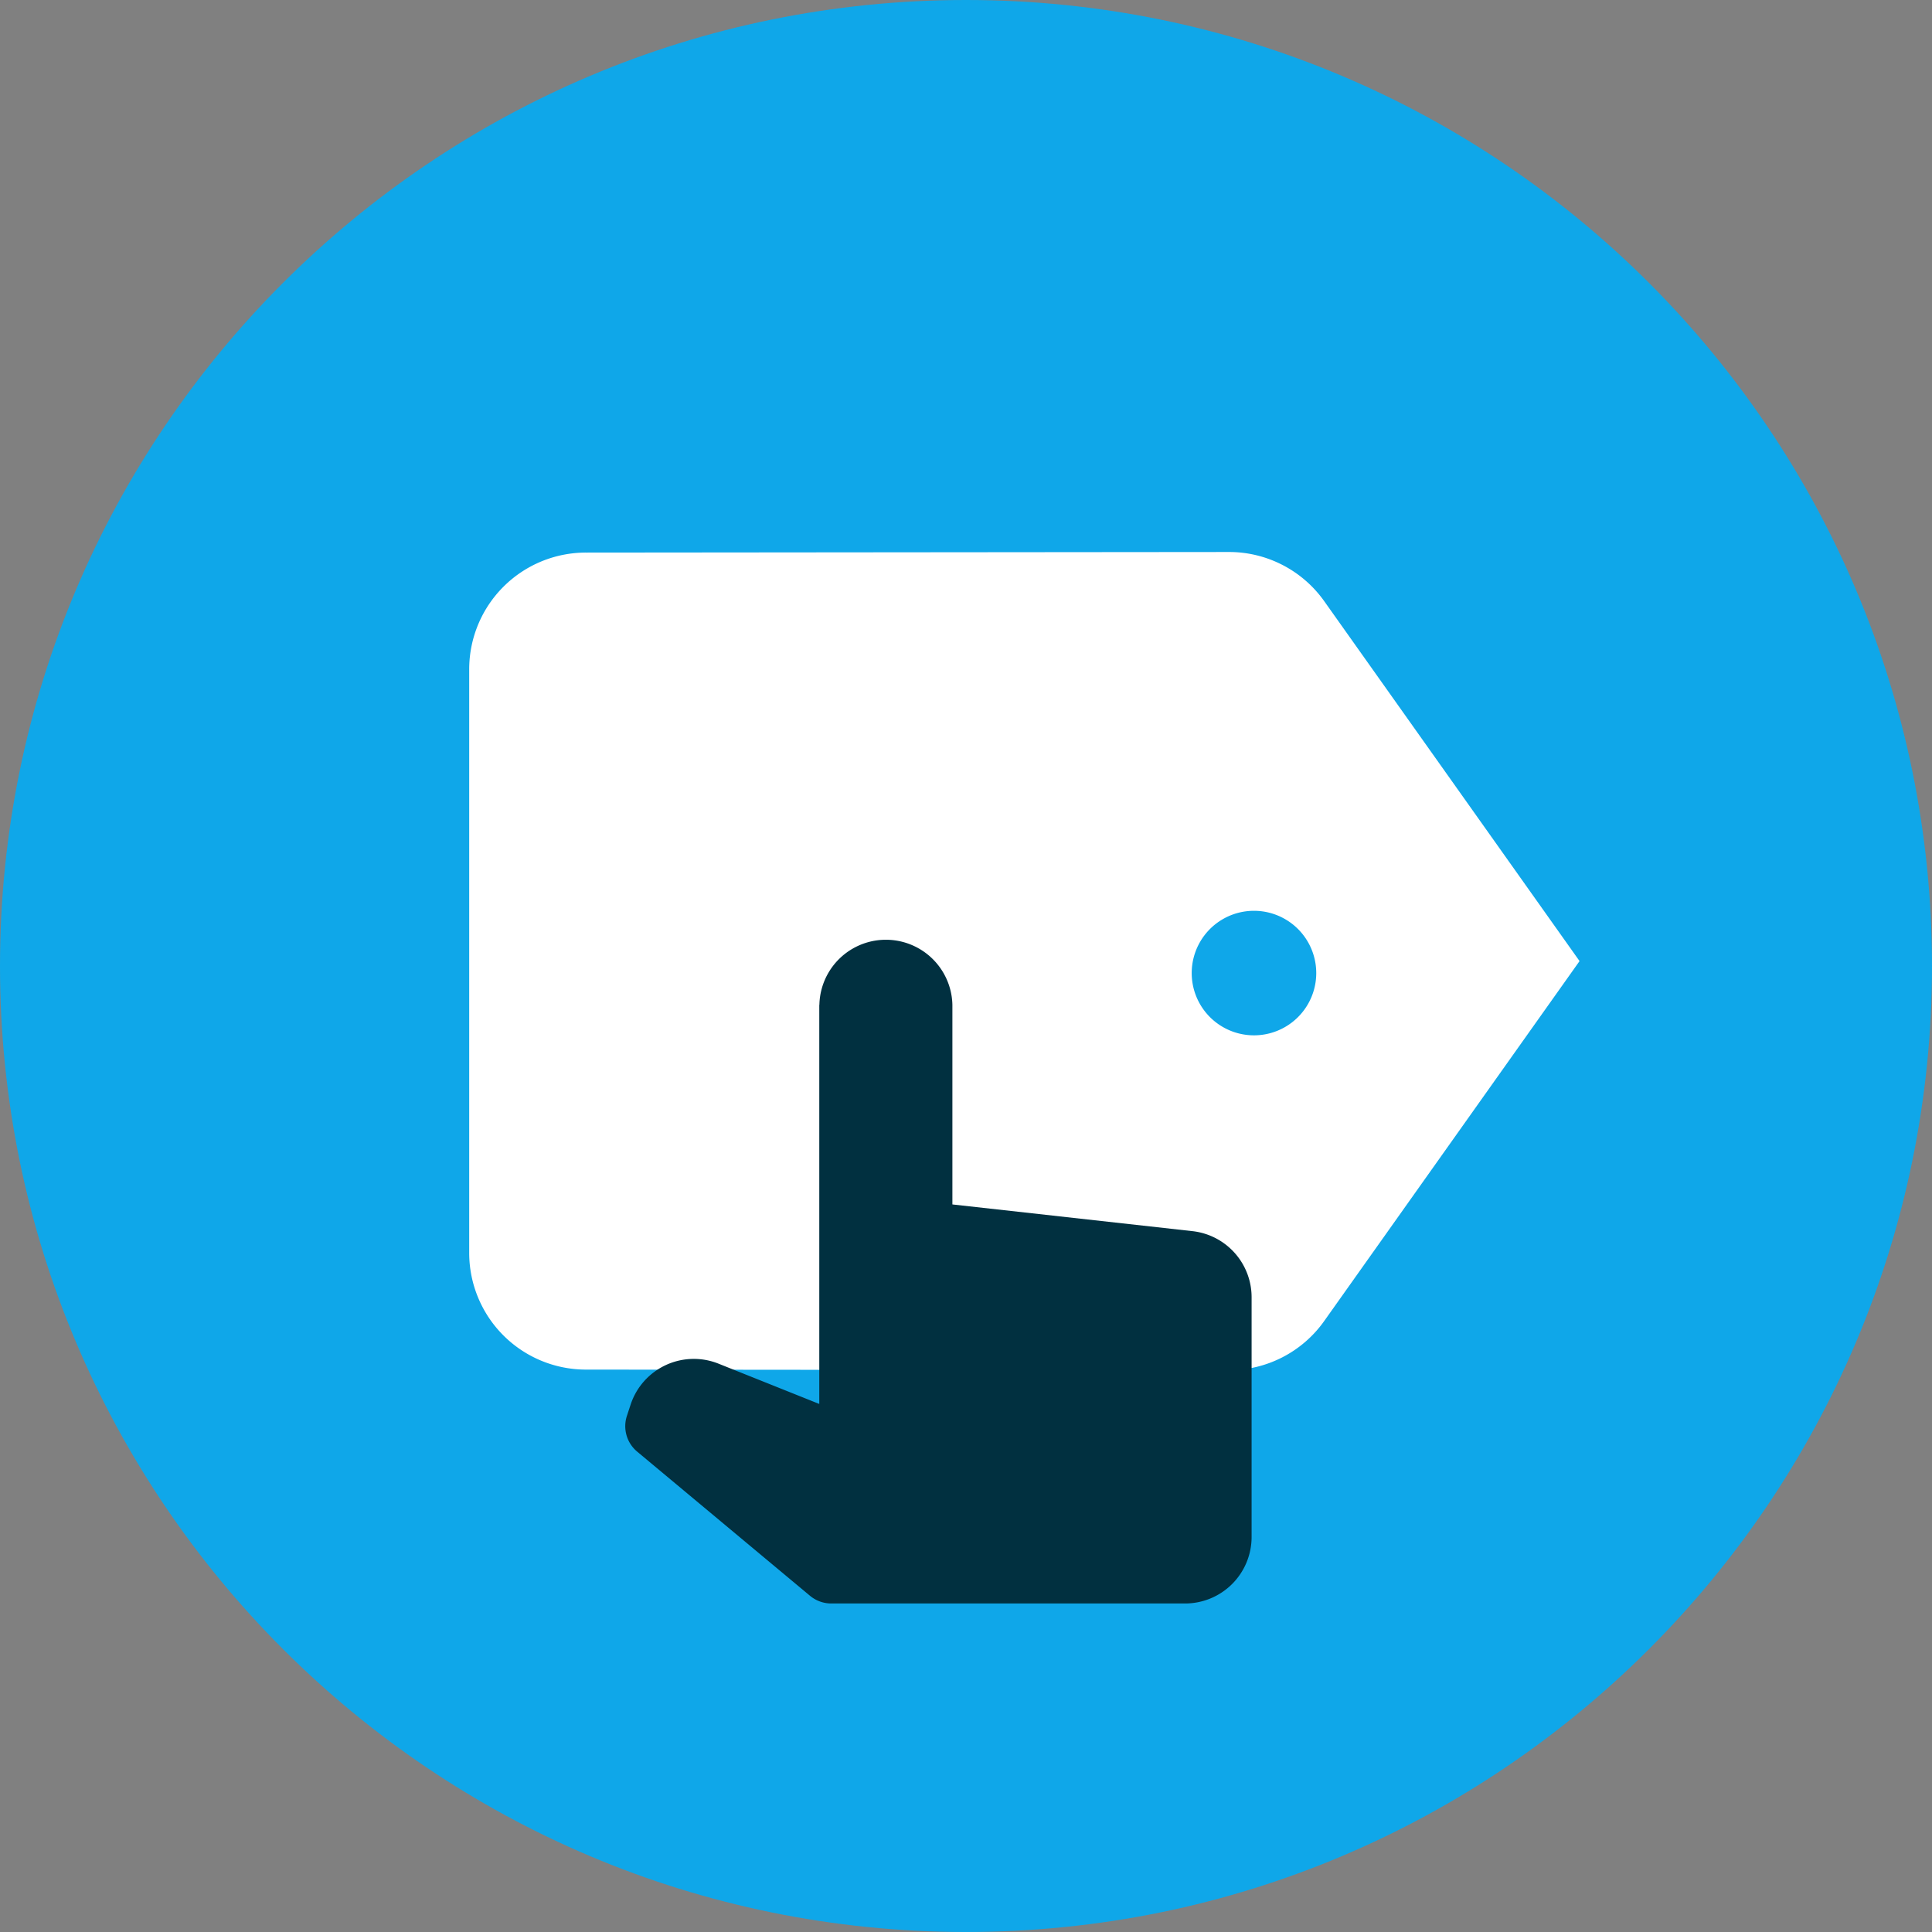 <svg width="70" height="70" viewBox="0 0 70 70" xmlns="http://www.w3.org/2000/svg"><rect x="0" y="0" width="70" height="70" fill="#808080" stroke="none"/><path d="M35 70c19.33 0 35-15.67 35-35S54.33 0 35 0 0 15.67 0 35s15.67 35 35 35Z" fill="#0FA7E9"/><path fill-rule="evenodd" clip-rule="evenodd" d="M46.468 20.47a4.22 4.22 0 0 1 1.509 1.309l9.253 13.043-9.253 13.043a4.221 4.221 0 0 1-3.451 1.779l-23.291-.021A4.229 4.229 0 0 1 17 45.409V24.235a4.23 4.23 0 0 1 4.235-4.214L44.526 20a4.222 4.222 0 0 1 1.942.47Zm1.222 14.786a2.256 2.256 0 1 1-4.512 0 2.256 2.256 0 0 1 4.512 0Z" fill="white"/><path d="M29.684 36.41v14.458l-3.651-1.46a2.41 2.41 0 0 0-3.182 1.476l-.136.413a1.2 1.2 0 0 0 .373 1.3l6.261 5.222c.217.18.49.279.772.278h12.817a2.41 2.41 0 0 0 2.41-2.41v-8.69a2.41 2.41 0 0 0-2.141-2.39l-8.7-.968V36.41a2.41 2.41 0 0 0-4.819 0h-.004Z" fill="#013040"/></svg>